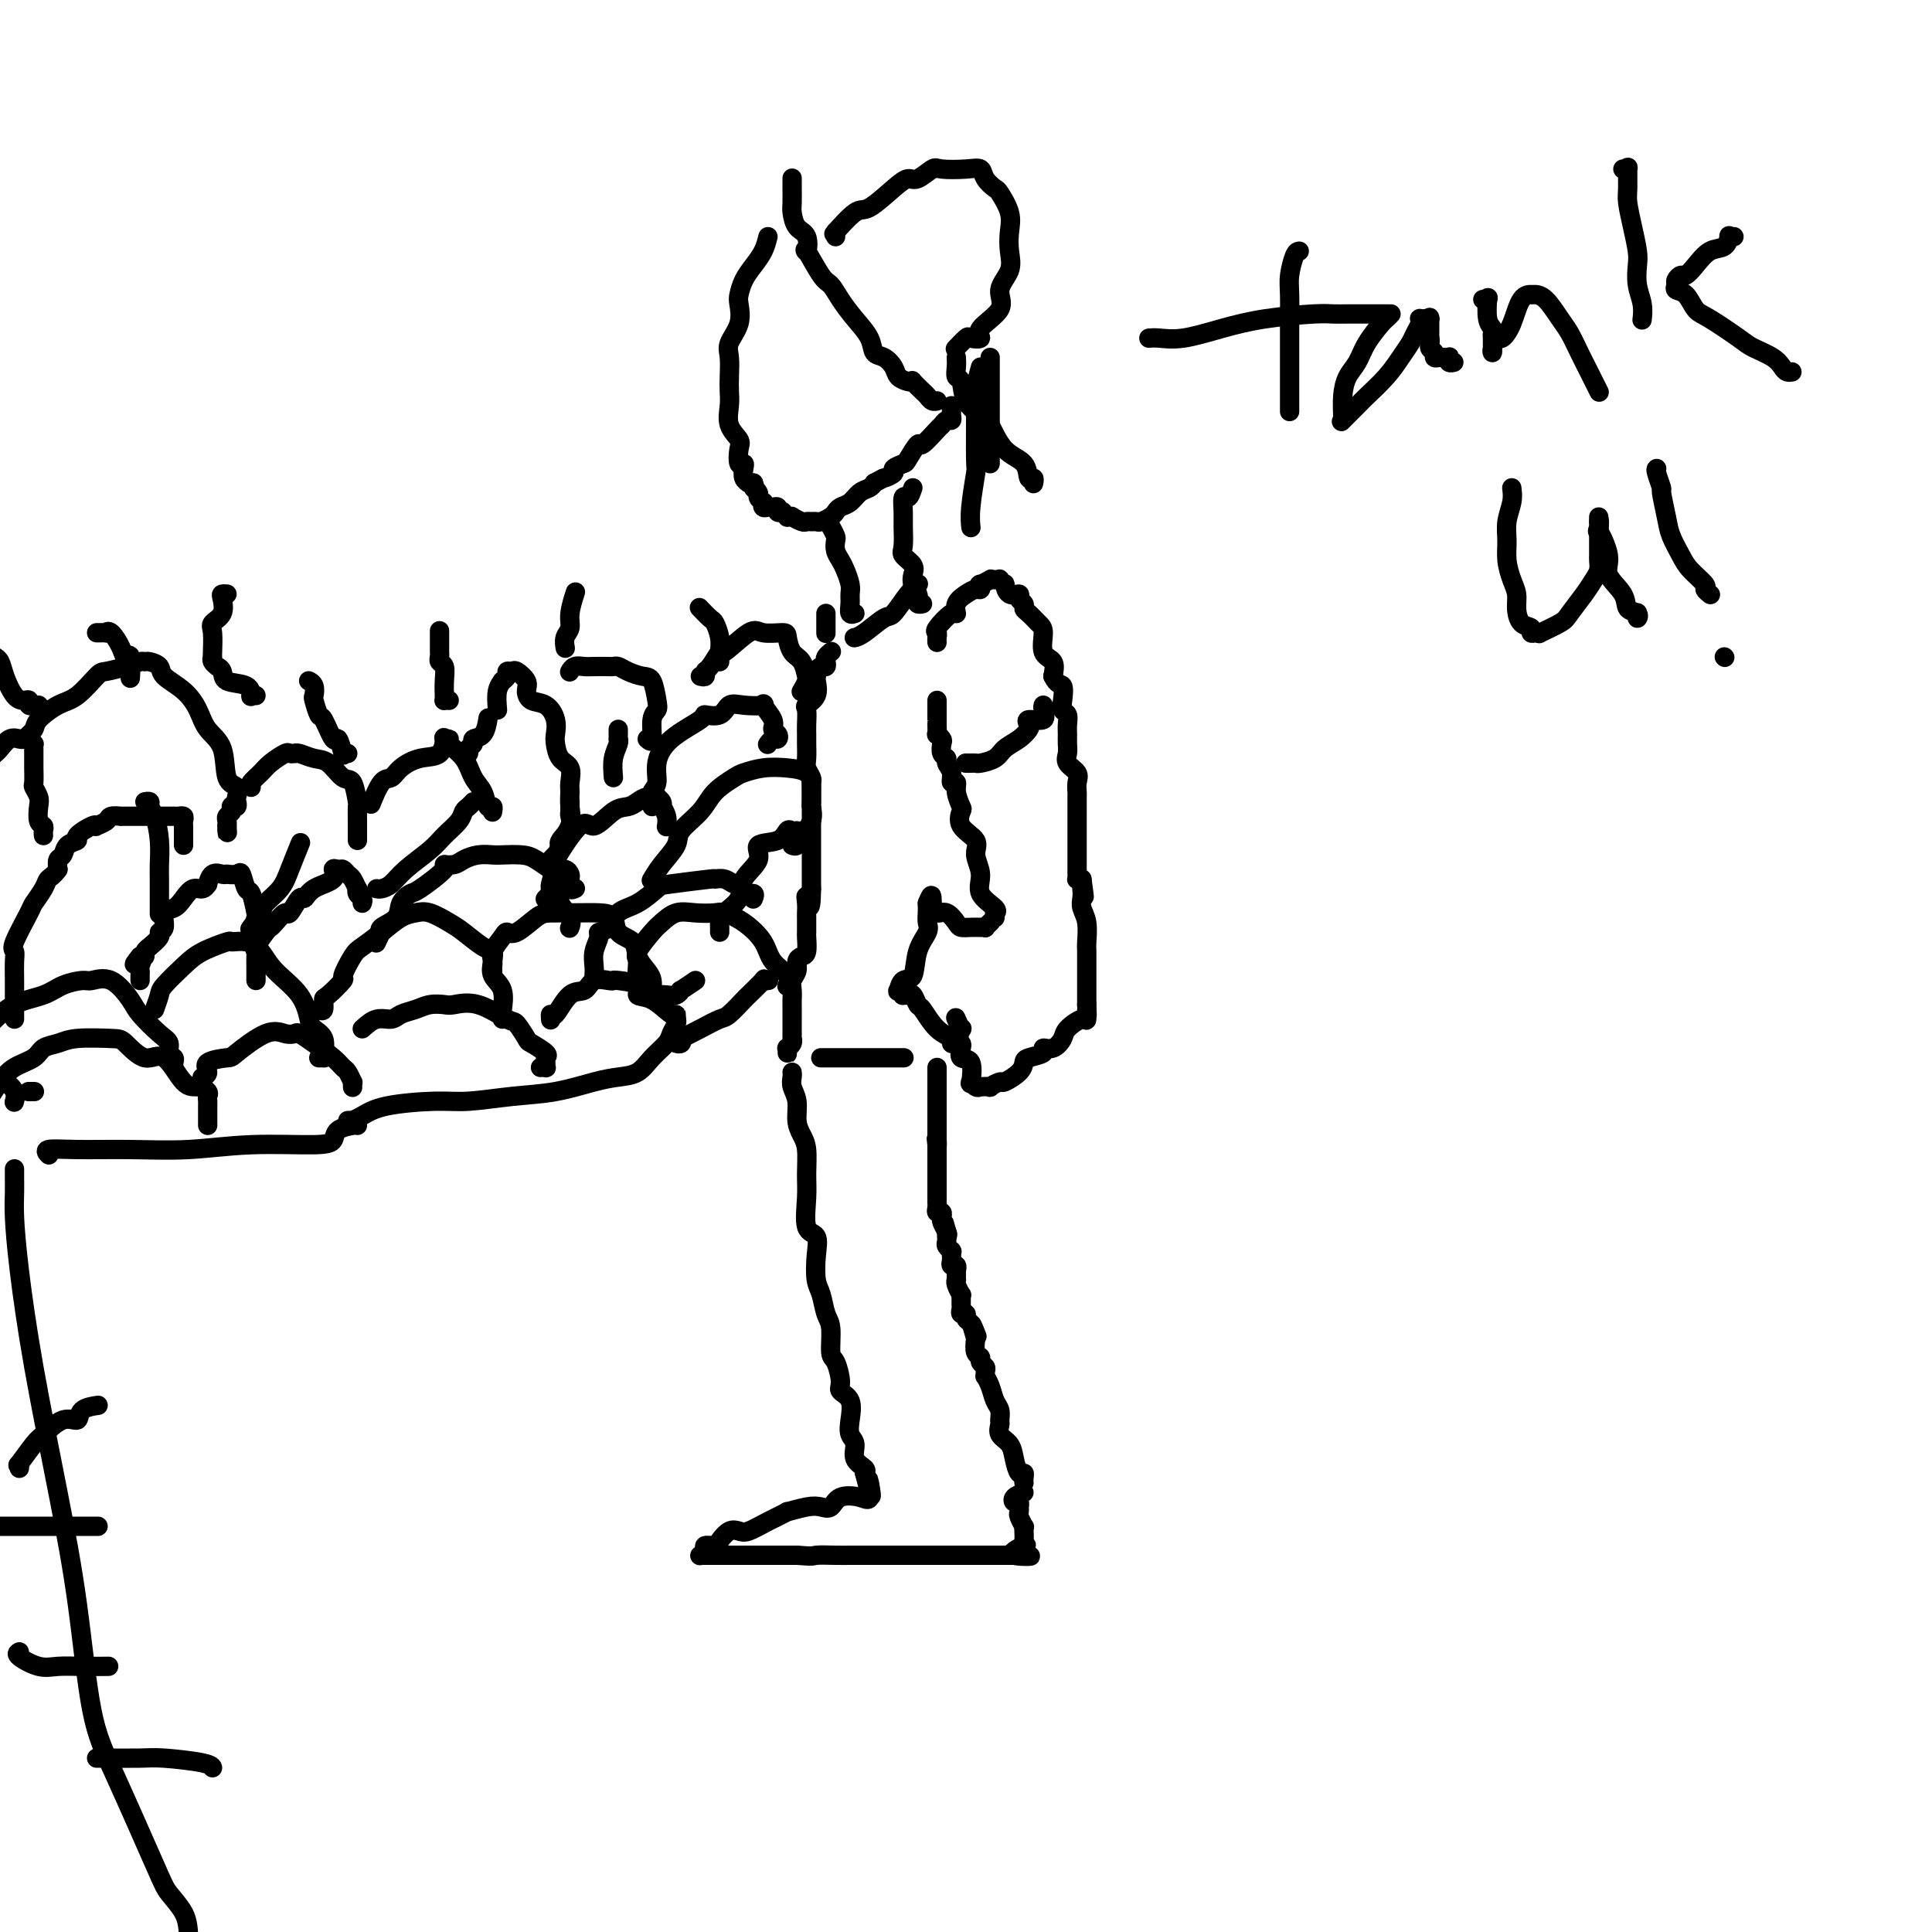 <svg viewBox='0 0 400 400' version='1.1' xmlns='http://www.w3.org/2000/svg' xmlns:xlink='http://www.w3.org/1999/xlink'><g fill='none' stroke='#000000' stroke-width='4' stroke-linecap='round' stroke-linejoin='round'><path d='M159,49c-0.249,0.997 -0.498,1.995 -1,3c-0.502,1.005 -1.257,2.018 -2,3c-0.743,0.982 -1.475,1.933 -2,3c-0.525,1.067 -0.845,2.252 -1,3c-0.155,0.748 -0.147,1.061 0,2c0.147,0.939 0.431,2.506 0,4c-0.431,1.494 -1.579,2.916 -2,4c-0.421,1.084 -0.115,1.830 0,3c0.115,1.170 0.038,2.765 0,4c-0.038,1.235 -0.038,2.111 0,3c0.038,0.889 0.114,1.791 0,3c-0.114,1.209 -0.419,2.726 0,4c0.419,1.274 1.563,2.305 2,3c0.437,0.695 0.169,1.054 0,2c-0.169,0.946 -0.238,2.478 0,3c0.238,0.522 0.782,0.035 1,0c0.218,-0.035 0.110,0.383 0,1c-0.110,0.617 -0.223,1.433 0,2c0.223,0.567 0.781,0.884 1,1c0.219,0.116 0.097,0.031 0,0c-0.097,-0.031 -0.171,-0.009 0,0c0.171,0.009 0.585,0.004 1,0'/><path d='M156,100c0.709,2.034 -0.020,1.118 0,1c0.020,-0.118 0.789,0.561 1,1c0.211,0.439 -0.137,0.639 0,1c0.137,0.361 0.757,0.881 1,1c0.243,0.119 0.108,-0.165 0,0c-0.108,0.165 -0.188,0.780 0,1c0.188,0.220 0.643,0.045 1,0c0.357,-0.045 0.616,0.039 1,0c0.384,-0.039 0.891,-0.203 1,0c0.109,0.203 -0.182,0.772 0,1c0.182,0.228 0.838,0.114 1,0c0.162,-0.114 -0.169,-0.228 0,0c0.169,0.228 0.837,0.797 1,1c0.163,0.203 -0.178,0.040 0,0c0.178,-0.040 0.874,0.042 1,0c0.126,-0.042 -0.317,-0.208 0,0c0.317,0.208 1.393,0.788 2,1c0.607,0.212 0.744,0.054 1,0c0.256,-0.054 0.632,-0.003 1,0c0.368,0.003 0.728,-0.041 1,0c0.272,0.041 0.457,0.167 1,0c0.543,-0.167 1.444,-0.626 2,-1c0.556,-0.374 0.769,-0.664 1,-1c0.231,-0.336 0.482,-0.720 1,-1c0.518,-0.280 1.304,-0.456 2,-1c0.696,-0.544 1.303,-1.454 2,-2c0.697,-0.546 1.485,-0.727 2,-1c0.515,-0.273 0.758,-0.636 1,-1'/><path d='M181,100c2.644,-1.415 1.754,-0.954 2,-1c0.246,-0.046 1.628,-0.599 2,-1c0.372,-0.401 -0.267,-0.651 0,-1c0.267,-0.349 1.441,-0.798 2,-1c0.559,-0.202 0.503,-0.158 1,-1c0.497,-0.842 1.548,-2.569 2,-3c0.452,-0.431 0.307,0.435 1,0c0.693,-0.435 2.224,-2.172 3,-3c0.776,-0.828 0.796,-0.746 1,-1c0.204,-0.254 0.590,-0.842 1,-1c0.410,-0.158 0.842,0.115 1,0c0.158,-0.115 0.042,-0.619 0,-1c-0.042,-0.381 -0.011,-0.641 0,-1c0.011,-0.359 0.003,-0.817 0,-1c-0.003,-0.183 -0.002,-0.092 0,0'/><path d='M164,37c-0.000,-0.105 -0.001,-0.209 0,0c0.001,0.209 0.002,0.732 0,1c-0.002,0.268 -0.007,0.283 0,1c0.007,0.717 0.027,2.138 0,3c-0.027,0.862 -0.101,1.165 0,2c0.101,0.835 0.376,2.203 1,3c0.624,0.797 1.595,1.024 2,2c0.405,0.976 0.243,2.700 0,3c-0.243,0.300 -0.568,-0.826 0,0c0.568,0.826 2.030,3.603 3,5c0.970,1.397 1.449,1.415 2,2c0.551,0.585 1.172,1.739 2,3c0.828,1.261 1.861,2.631 3,4c1.139,1.369 2.384,2.738 3,4c0.616,1.262 0.602,2.419 1,3c0.398,0.581 1.207,0.587 2,1c0.793,0.413 1.570,1.233 2,2c0.430,0.767 0.514,1.480 1,2c0.486,0.520 1.373,0.846 2,1c0.627,0.154 0.994,0.136 1,0c0.006,-0.136 -0.348,-0.390 0,0c0.348,0.390 1.400,1.425 2,2c0.600,0.575 0.749,0.690 1,1c0.251,0.310 0.603,0.815 1,1c0.397,0.185 0.838,0.050 1,0c0.162,-0.050 0.043,-0.013 0,0c-0.043,0.013 -0.012,0.004 0,0c0.012,-0.004 0.003,-0.001 0,0c-0.003,0.001 -0.002,0.001 0,0'/><path d='M173,49c-0.028,-0.390 -0.057,-0.781 0,-1c0.057,-0.219 0.199,-0.268 0,0c-0.199,0.268 -0.741,0.852 0,0c0.741,-0.852 2.764,-3.140 4,-4c1.236,-0.860 1.687,-0.290 3,-1c1.313,-0.710 3.490,-2.698 5,-4c1.510,-1.302 2.354,-1.918 3,-2c0.646,-0.082 1.094,0.369 2,0c0.906,-0.369 2.269,-1.557 3,-2c0.731,-0.443 0.830,-0.139 2,0c1.170,0.139 3.411,0.115 5,0c1.589,-0.115 2.524,-0.320 3,0c0.476,0.320 0.492,1.166 1,2c0.508,0.834 1.509,1.657 2,2c0.491,0.343 0.474,0.205 1,1c0.526,0.795 1.596,2.522 2,4c0.404,1.478 0.140,2.705 0,4c-0.140,1.295 -0.158,2.658 0,4c0.158,1.342 0.493,2.665 0,4c-0.493,1.335 -1.814,2.684 -2,4c-0.186,1.316 0.761,2.599 0,4c-0.761,1.401 -3.231,2.919 -4,4c-0.769,1.081 0.162,1.726 0,2c-0.162,0.274 -1.416,0.178 -2,0c-0.584,-0.178 -0.497,-0.440 -1,0c-0.503,0.440 -1.597,1.580 -2,2c-0.403,0.420 -0.115,0.120 0,0c0.115,-0.120 0.058,-0.060 0,0'/><path d='M198,74c0.028,0.623 0.056,1.245 0,2c-0.056,0.755 -0.195,1.641 0,2c0.195,0.359 0.725,0.190 1,1c0.275,0.810 0.294,2.600 1,4c0.706,1.400 2.097,2.411 3,3c0.903,0.589 1.318,0.756 2,2c0.682,1.244 1.633,3.567 3,5c1.367,1.433 3.151,1.978 4,3c0.849,1.022 0.764,2.521 1,3c0.236,0.479 0.794,-0.063 1,0c0.206,0.063 0.059,0.732 0,1c-0.059,0.268 -0.029,0.134 0,0'/><path d='M205,74c0.000,0.158 0.000,0.316 0,1c0.000,0.684 0.000,1.895 0,3c0.000,1.105 -0.000,2.104 0,3c0.000,0.896 0.000,1.690 0,2c0.000,0.310 0.000,0.136 0,1c0.000,0.864 0.000,2.768 0,4c0.000,1.232 0.000,1.794 0,3c0.000,1.206 -0.000,3.055 0,4c0.000,0.945 0.000,0.985 0,1c0.000,0.015 0.000,0.004 0,0c0.000,-0.004 0.000,-0.002 0,0'/><path d='M203,76c-0.425,1.560 -0.850,3.120 -1,4c-0.150,0.880 -0.026,1.081 0,4c0.026,2.919 -0.046,8.558 0,11c0.046,2.442 0.208,1.688 0,3c-0.208,1.313 -0.788,4.692 -1,7c-0.212,2.308 -0.057,3.544 0,4c0.057,0.456 0.016,0.130 0,0c-0.016,-0.130 -0.008,-0.065 0,0'/><path d='M172,109c0.416,0.779 0.832,1.559 1,2c0.168,0.441 0.087,0.545 0,1c-0.087,0.455 -0.181,1.263 0,2c0.181,0.737 0.637,1.404 1,2c0.363,0.596 0.632,1.120 1,2c0.368,0.880 0.834,2.117 1,3c0.166,0.883 0.031,1.413 0,2c-0.031,0.587 0.043,1.229 0,2c-0.043,0.771 -0.204,1.669 0,2c0.204,0.331 0.773,0.095 1,0c0.227,-0.095 0.114,-0.047 0,0'/><path d='M189,101c-0.309,0.920 -0.618,1.839 -1,2c-0.382,0.161 -0.836,-0.438 -1,0c-0.164,0.438 -0.036,1.913 0,3c0.036,1.087 -0.018,1.786 0,3c0.018,1.214 0.109,2.944 0,4c-0.109,1.056 -0.418,1.439 0,2c0.418,0.561 1.562,1.302 2,2c0.438,0.698 0.169,1.354 0,2c-0.169,0.646 -0.238,1.283 0,2c0.238,0.717 0.782,1.512 1,2c0.218,0.488 0.110,0.667 0,1c-0.110,0.333 -0.222,0.820 0,1c0.222,0.180 0.778,0.051 1,0c0.222,-0.051 0.111,-0.026 0,0'/><path d='M172,135c0.112,-0.091 0.223,-0.183 0,0c-0.223,0.183 -0.782,0.640 -1,1c-0.218,0.360 -0.097,0.622 0,1c0.097,0.378 0.170,0.871 0,1c-0.170,0.129 -0.582,-0.108 -1,0c-0.418,0.108 -0.842,0.560 -1,1c-0.158,0.440 -0.050,0.867 0,1c0.050,0.133 0.042,-0.030 0,0c-0.042,0.030 -0.116,0.252 0,1c0.116,0.748 0.423,2.021 0,3c-0.423,0.979 -1.578,1.665 -2,2c-0.422,0.335 -0.113,0.320 0,1c0.113,0.680 0.029,2.055 0,3c-0.029,0.945 -0.004,1.461 0,2c0.004,0.539 -0.013,1.100 0,2c0.013,0.900 0.056,2.138 0,3c-0.056,0.862 -0.211,1.348 0,2c0.211,0.652 0.789,1.470 1,2c0.211,0.530 0.057,0.771 0,1c-0.057,0.229 -0.015,0.446 0,1c0.015,0.554 0.004,1.447 0,2c-0.004,0.553 -0.001,0.768 0,1c0.001,0.232 0.000,0.482 0,1c-0.000,0.518 -0.000,1.305 0,2c0.000,0.695 0.000,1.299 0,2c-0.000,0.701 -0.000,1.500 0,2c0.000,0.500 0.000,0.701 0,2c-0.000,1.299 -0.000,3.696 0,5c0.000,1.304 0.000,1.515 0,2c-0.000,0.485 -0.000,1.242 0,2'/><path d='M168,184c-0.072,6.300 -0.751,3.049 -1,2c-0.249,-1.049 -0.067,0.104 0,1c0.067,0.896 0.018,1.533 0,2c-0.018,0.467 -0.004,0.762 0,1c0.004,0.238 -0.002,0.417 0,1c0.002,0.583 0.010,1.570 0,2c-0.010,0.430 -0.040,0.303 0,1c0.040,0.697 0.151,2.217 0,3c-0.151,0.783 -0.562,0.828 -1,1c-0.438,0.172 -0.902,0.470 -1,1c-0.098,0.530 0.170,1.293 0,2c-0.170,0.707 -0.778,1.360 -1,2c-0.222,0.640 -0.060,1.269 0,2c0.060,0.731 0.016,1.564 0,2c-0.016,0.436 -0.003,0.473 0,1c0.003,0.527 -0.003,1.543 0,3c0.003,1.457 0.015,3.356 0,4c-0.015,0.644 -0.057,0.032 0,0c0.057,-0.032 0.211,0.514 0,1c-0.211,0.486 -0.789,0.911 -1,1c-0.211,0.089 -0.057,-0.158 0,0c0.057,0.158 0.015,0.723 0,1c-0.015,0.277 -0.004,0.267 0,0c0.004,-0.267 0.001,-0.791 0,-1c-0.001,-0.209 -0.001,-0.105 0,0'/><path d='M194,133c-0.022,-0.314 -0.044,-0.629 0,-1c0.044,-0.371 0.154,-0.799 0,-1c-0.154,-0.201 -0.571,-0.176 0,-1c0.571,-0.824 2.131,-2.498 3,-3c0.869,-0.502 1.045,0.168 1,0c-0.045,-0.168 -0.313,-1.173 0,-2c0.313,-0.827 1.206,-1.474 2,-2c0.794,-0.526 1.488,-0.929 2,-1c0.512,-0.071 0.840,0.191 1,0c0.160,-0.191 0.151,-0.836 0,-1c-0.151,-0.164 -0.443,0.153 0,0c0.443,-0.153 1.620,-0.774 2,-1c0.380,-0.226 -0.038,-0.056 0,0c0.038,0.056 0.532,-0.001 1,0c0.468,0.001 0.912,0.061 1,0c0.088,-0.061 -0.179,-0.241 0,0c0.179,0.241 0.803,0.905 1,1c0.197,0.095 -0.034,-0.378 0,0c0.034,0.378 0.334,1.607 1,2c0.666,0.393 1.697,-0.050 2,0c0.303,0.050 -0.123,0.594 0,1c0.123,0.406 0.794,0.673 1,1c0.206,0.327 -0.052,0.714 0,1c0.052,0.286 0.414,0.470 1,1c0.586,0.530 1.397,1.404 2,2c0.603,0.596 0.997,0.912 1,2c0.003,1.088 -0.384,2.947 0,4c0.384,1.053 1.538,1.301 2,2c0.462,0.699 0.231,1.850 0,3'/><path d='M218,140c0.913,2.003 1.695,1.509 2,2c0.305,0.491 0.134,1.966 0,3c-0.134,1.034 -0.232,1.628 0,2c0.232,0.372 0.795,0.522 1,1c0.205,0.478 0.053,1.283 0,2c-0.053,0.717 -0.007,1.347 0,2c0.007,0.653 -0.026,1.329 0,2c0.026,0.671 0.112,1.336 0,2c-0.112,0.664 -0.422,1.328 0,2c0.422,0.672 1.577,1.351 2,2c0.423,0.649 0.113,1.269 0,2c-0.113,0.731 -0.030,1.574 0,2c0.030,0.426 0.008,0.434 0,1c-0.008,0.566 -0.002,1.691 0,2c0.002,0.309 0.001,-0.197 0,0c-0.001,0.197 -0.000,1.099 0,2c0.000,0.901 0.000,1.803 0,2c-0.000,0.197 -0.000,-0.310 0,0c0.000,0.310 0.000,1.435 0,2c-0.000,0.565 -0.000,0.568 0,1c0.000,0.432 0.000,1.292 0,2c-0.000,0.708 -0.000,1.264 0,2c0.000,0.736 0.000,1.651 0,2c-0.000,0.349 -0.001,0.132 0,0c0.001,-0.132 0.003,-0.179 0,0c-0.003,0.179 -0.011,0.584 0,1c0.011,0.416 0.041,0.843 0,1c-0.041,0.157 -0.155,0.045 0,0c0.155,-0.045 0.577,-0.022 1,0'/><path d='M224,182c0.929,6.689 0.253,2.413 0,1c-0.253,-1.413 -0.082,0.038 0,1c0.082,0.962 0.074,1.436 0,2c-0.074,0.564 -0.216,1.219 0,2c0.216,0.781 0.790,1.687 1,3c0.210,1.313 0.056,3.034 0,4c-0.056,0.966 -0.015,1.177 0,2c0.015,0.823 0.004,2.258 0,3c-0.004,0.742 -0.001,0.790 0,1c0.001,0.210 0.000,0.581 0,1c-0.000,0.419 -0.000,0.887 0,1c0.000,0.113 0.000,-0.127 0,0c-0.000,0.127 -0.000,0.622 0,1c0.000,0.378 0.000,0.640 0,1c-0.000,0.360 -0.000,0.817 0,1c0.000,0.183 0.000,0.090 0,0c-0.000,-0.090 -0.000,-0.178 0,0c0.000,0.178 0.000,0.622 0,1c-0.000,0.378 -0.000,0.689 0,1'/><path d='M225,208c0.151,4.120 0.028,1.421 0,1c-0.028,-0.421 0.040,1.436 0,2c-0.040,0.564 -0.187,-0.165 -1,0c-0.813,0.165 -2.292,1.224 -3,2c-0.708,0.776 -0.645,1.269 -1,2c-0.355,0.731 -1.128,1.701 -2,2c-0.872,0.299 -1.842,-0.072 -2,0c-0.158,0.072 0.497,0.587 0,1c-0.497,0.413 -2.145,0.722 -3,1c-0.855,0.278 -0.917,0.523 -1,1c-0.083,0.477 -0.188,1.186 -1,2c-0.812,0.814 -2.330,1.735 -3,2c-0.670,0.265 -0.491,-0.125 -1,0c-0.509,0.125 -1.705,0.765 -2,1c-0.295,0.235 0.310,0.064 0,0c-0.310,-0.064 -1.537,-0.022 -2,0c-0.463,0.022 -0.163,0.024 0,0c0.163,-0.024 0.189,-0.074 0,0c-0.189,0.074 -0.594,0.270 -1,0c-0.406,-0.270 -0.813,-1.007 -1,-1c-0.187,0.007 -0.155,0.759 0,0c0.155,-0.759 0.431,-3.029 0,-4c-0.431,-0.971 -1.569,-0.642 -2,-1c-0.431,-0.358 -0.154,-1.404 0,-2c0.154,-0.596 0.187,-0.742 0,-1c-0.187,-0.258 -0.593,-0.629 -1,-1'/><path d='M198,215c-1.139,-1.417 -0.488,0.040 0,0c0.488,-0.040 0.811,-1.578 1,-2c0.189,-0.422 0.243,0.271 0,0c-0.243,-0.271 -0.784,-1.506 -1,-2c-0.216,-0.494 -0.108,-0.247 0,0'/><path d='M198,216c-0.491,0.084 -0.982,0.168 -1,0c-0.018,-0.168 0.437,-0.589 0,-1c-0.437,-0.411 -1.766,-0.814 -3,-2c-1.234,-1.186 -2.373,-3.155 -3,-4c-0.627,-0.845 -0.743,-0.565 -1,-1c-0.257,-0.435 -0.656,-1.584 -1,-2c-0.344,-0.416 -0.632,-0.098 -1,0c-0.368,0.098 -0.817,-0.024 -1,0c-0.183,0.024 -0.100,0.195 0,0c0.100,-0.195 0.216,-0.756 0,-1c-0.216,-0.244 -0.764,-0.172 -1,0c-0.236,0.172 -0.161,0.443 0,0c0.161,-0.443 0.407,-1.599 1,-2c0.593,-0.401 1.532,-0.047 2,-1c0.468,-0.953 0.465,-3.214 1,-5c0.535,-1.786 1.607,-3.097 2,-4c0.393,-0.903 0.106,-1.397 0,-2c-0.106,-0.603 -0.030,-1.315 0,-2c0.030,-0.685 0.015,-1.342 0,-2'/><path d='M192,187c1.119,-2.914 0.915,-1.197 1,0c0.085,1.197 0.459,1.876 1,2c0.541,0.124 1.249,-0.307 2,0c0.751,0.307 1.545,1.350 2,2c0.455,0.650 0.571,0.906 1,1c0.429,0.094 1.172,0.026 2,0c0.828,-0.026 1.742,-0.011 2,0c0.258,0.011 -0.141,0.017 0,0c0.141,-0.017 0.821,-0.056 1,0c0.179,0.056 -0.144,0.207 0,0c0.144,-0.207 0.755,-0.774 1,-1c0.245,-0.226 0.122,-0.113 0,0'/><path d='M206,190c0.025,-0.435 0.050,-0.871 0,-1c-0.050,-0.129 -0.176,0.048 0,0c0.176,-0.048 0.653,-0.319 0,-1c-0.653,-0.681 -2.435,-1.770 -3,-3c-0.565,-1.230 0.087,-2.599 0,-4c-0.087,-1.401 -0.912,-2.832 -1,-4c-0.088,-1.168 0.561,-2.074 0,-3c-0.561,-0.926 -2.331,-1.874 -3,-3c-0.669,-1.126 -0.236,-2.430 0,-3c0.236,-0.570 0.275,-0.407 0,-1c-0.275,-0.593 -0.862,-1.941 -1,-3c-0.138,-1.059 0.174,-1.828 0,-2c-0.174,-0.172 -0.835,0.253 -1,0c-0.165,-0.253 0.166,-1.185 0,-2c-0.166,-0.815 -0.828,-1.513 -1,-2c-0.172,-0.487 0.146,-0.762 0,-1c-0.146,-0.238 -0.757,-0.440 -1,-1c-0.243,-0.560 -0.118,-1.477 0,-2c0.118,-0.523 0.228,-0.652 0,-1c-0.228,-0.348 -0.793,-0.915 -1,-1c-0.207,-0.085 -0.055,0.310 0,0c0.055,-0.310 0.015,-1.327 0,-2c-0.015,-0.673 -0.004,-1.002 0,-1c0.004,0.002 0.001,0.337 0,0c-0.001,-0.337 -0.000,-1.344 0,-2c0.000,-0.656 0.000,-0.959 0,-1c-0.000,-0.041 -0.000,0.181 0,0c0.000,-0.181 0.000,-0.766 0,-1c-0.000,-0.234 -0.000,-0.117 0,0'/><path d='M200,158c0.023,0.000 0.046,0.001 0,0c-0.046,-0.001 -0.160,-0.002 0,0c0.160,0.002 0.594,0.009 1,0c0.406,-0.009 0.784,-0.032 1,0c0.216,0.032 0.272,0.121 1,0c0.728,-0.121 2.129,-0.452 3,-1c0.871,-0.548 1.211,-1.314 2,-2c0.789,-0.686 2.027,-1.292 3,-2c0.973,-0.708 1.683,-1.517 2,-2c0.317,-0.483 0.243,-0.641 0,-1c-0.243,-0.359 -0.653,-0.919 0,-1c0.653,-0.081 2.371,0.319 3,0c0.629,-0.319 0.169,-1.355 0,-2c-0.169,-0.645 -0.048,-0.899 0,-1c0.048,-0.101 0.024,-0.051 0,0'/><path d='M177,132c-0.116,0.023 -0.232,0.046 0,0c0.232,-0.046 0.812,-0.160 2,-1c1.188,-0.840 2.984,-2.408 4,-3c1.016,-0.592 1.252,-0.210 2,-1c0.748,-0.790 2.009,-2.751 3,-4c0.991,-1.249 1.712,-1.785 2,-2c0.288,-0.215 0.144,-0.107 0,0'/><path d='M170,219c-0.114,0.000 -0.228,0.000 1,0c1.228,0.000 3.799,-0.000 5,0c1.201,0.000 1.033,0.000 2,0c0.967,-0.000 3.068,0.000 4,0c0.932,0.000 0.693,-0.000 1,0c0.307,0.000 1.160,-0.000 2,0c0.840,0.000 1.669,0.000 2,0c0.331,0.000 0.166,0.000 0,0'/><path d='M164,222c0.032,0.260 0.064,0.520 0,1c-0.064,0.480 -0.224,1.179 0,2c0.224,0.821 0.830,1.762 1,3c0.170,1.238 -0.098,2.772 0,4c0.098,1.228 0.560,2.151 1,3c0.440,0.849 0.857,1.626 1,3c0.143,1.374 0.010,3.345 0,5c-0.010,1.655 0.102,2.992 0,5c-0.102,2.008 -0.416,4.686 0,6c0.416,1.314 1.564,1.266 2,2c0.436,0.734 0.159,2.252 0,4c-0.159,1.748 -0.201,3.726 0,5c0.201,1.274 0.645,1.844 1,3c0.355,1.156 0.621,2.897 1,4c0.379,1.103 0.870,1.566 1,3c0.130,1.434 -0.101,3.838 0,5c0.101,1.162 0.535,1.080 1,2c0.465,0.920 0.961,2.841 1,4c0.039,1.159 -0.377,1.555 0,2c0.377,0.445 1.549,0.938 2,2c0.451,1.062 0.181,2.694 0,4c-0.181,1.306 -0.272,2.286 0,3c0.272,0.714 0.908,1.160 1,2c0.092,0.840 -0.360,2.072 0,3c0.360,0.928 1.531,1.551 2,2c0.469,0.449 0.234,0.725 0,1'/><path d='M179,305c2.083,8.294 1.290,3.529 1,2c-0.290,-1.529 -0.078,0.179 0,1c0.078,0.821 0.021,0.756 0,1c-0.021,0.244 -0.006,0.796 0,1c0.006,0.204 0.002,0.058 0,0c-0.002,-0.058 -0.001,-0.029 0,0'/><path d='M180,310c-0.082,0.806 -0.785,0.320 -2,0c-1.215,-0.320 -2.940,-0.474 -4,0c-1.060,0.474 -1.454,1.575 -2,2c-0.546,0.425 -1.244,0.172 -2,0c-0.756,-0.172 -1.571,-0.263 -3,0c-1.429,0.263 -3.471,0.880 -4,1c-0.529,0.120 0.455,-0.257 0,0c-0.455,0.257 -2.350,1.147 -4,2c-1.650,0.853 -3.057,1.668 -4,2c-0.943,0.332 -1.423,0.179 -2,0c-0.577,-0.179 -1.250,-0.385 -2,0c-0.750,0.385 -1.578,1.361 -2,2c-0.422,0.639 -0.439,0.942 -1,1c-0.561,0.058 -1.667,-0.128 -2,0c-0.333,0.128 0.108,0.570 0,1c-0.108,0.430 -0.763,0.847 -1,1c-0.237,0.153 -0.055,0.041 0,0c0.055,-0.041 -0.017,-0.011 0,0c0.017,0.011 0.121,0.003 1,0c0.879,-0.003 2.531,-0.001 3,0c0.469,0.001 -0.244,0.000 1,0c1.244,-0.000 4.447,-0.000 6,0c1.553,0.000 1.457,0.000 2,0c0.543,-0.000 1.727,-0.000 3,0c1.273,0.000 2.637,0.000 4,0'/><path d='M165,322c3.646,0.309 3.262,0.083 4,0c0.738,-0.083 2.599,-0.022 4,0c1.401,0.022 2.342,0.006 3,0c0.658,-0.006 1.034,-0.002 2,0c0.966,0.002 2.523,0.000 4,0c1.477,-0.000 2.876,-0.000 4,0c1.124,0.000 1.974,0.000 3,0c1.026,-0.000 2.227,-0.000 3,0c0.773,0.000 1.119,0.000 2,0c0.881,-0.000 2.298,-0.000 3,0c0.702,0.000 0.690,0.000 1,0c0.310,-0.000 0.944,-0.000 2,0c1.056,0.000 2.535,0.000 3,0c0.465,-0.000 -0.083,-0.000 0,0c0.083,0.000 0.797,0.000 1,0c0.203,-0.000 -0.104,-0.000 0,0c0.104,0.000 0.619,0.000 1,0c0.381,-0.000 0.627,-0.000 1,0c0.373,0.000 0.873,0.000 1,0c0.127,-0.000 -0.121,-0.000 0,0c0.121,0.000 0.609,0.000 1,0c0.391,-0.000 0.683,-0.000 1,0c0.317,0.000 0.658,0.000 1,0'/><path d='M210,322c6.840,0.124 1.441,0.433 0,0c-1.441,-0.433 1.078,-1.609 2,-2c0.922,-0.391 0.248,0.002 0,0c-0.248,-0.002 -0.070,-0.400 0,-1c0.070,-0.600 0.033,-1.403 0,-2c-0.033,-0.597 -0.061,-0.987 0,-1c0.061,-0.013 0.212,0.351 0,0c-0.212,-0.351 -0.788,-1.419 -1,-2c-0.212,-0.581 -0.060,-0.677 0,-1c0.060,-0.323 0.029,-0.874 0,-1c-0.029,-0.126 -0.055,0.173 0,0c0.055,-0.173 0.190,-0.820 0,-1c-0.190,-0.180 -0.705,0.105 -1,0c-0.295,-0.105 -0.370,-0.602 0,-1c0.370,-0.398 1.185,-0.699 2,-1'/><path d='M212,307c-0.023,-0.291 -0.046,-0.581 0,-1c0.046,-0.419 0.163,-0.965 0,-1c-0.163,-0.035 -0.604,0.443 -1,0c-0.396,-0.443 -0.747,-1.805 -1,-3c-0.253,-1.195 -0.407,-2.221 -1,-3c-0.593,-0.779 -1.626,-1.310 -2,-2c-0.374,-0.690 -0.089,-1.539 0,-2c0.089,-0.461 -0.018,-0.534 0,-1c0.018,-0.466 0.163,-1.325 0,-2c-0.163,-0.675 -0.632,-1.164 -1,-2c-0.368,-0.836 -0.633,-2.017 -1,-3c-0.367,-0.983 -0.834,-1.769 -1,-2c-0.166,-0.231 -0.029,0.092 0,0c0.029,-0.092 -0.048,-0.601 0,-1c0.048,-0.399 0.223,-0.690 0,-1c-0.223,-0.310 -0.843,-0.640 -1,-1c-0.157,-0.360 0.150,-0.751 0,-1c-0.150,-0.249 -0.757,-0.357 -1,-1c-0.243,-0.643 -0.121,-1.822 0,-3'/><path d='M202,277c-1.559,-4.897 -0.455,-2.139 0,-1c0.455,1.139 0.262,0.660 0,0c-0.262,-0.660 -0.592,-1.500 -1,-2c-0.408,-0.500 -0.894,-0.659 -1,-1c-0.106,-0.341 0.168,-0.865 0,-1c-0.168,-0.135 -0.777,0.117 -1,0c-0.223,-0.117 -0.059,-0.604 0,-1c0.059,-0.396 0.012,-0.701 0,-1c-0.012,-0.299 0.011,-0.592 0,-1c-0.011,-0.408 -0.055,-0.932 0,-1c0.055,-0.068 0.211,0.319 0,0c-0.211,-0.319 -0.789,-1.343 -1,-2c-0.211,-0.657 -0.057,-0.947 0,-1c0.057,-0.053 0.015,0.130 0,0c-0.015,-0.130 -0.003,-0.575 0,-1c0.003,-0.425 -0.003,-0.831 0,-1c0.003,-0.169 0.015,-0.101 0,0c-0.015,0.101 -0.057,0.234 0,0c0.057,-0.234 0.211,-0.837 0,-1c-0.211,-0.163 -0.789,0.114 -1,0c-0.211,-0.114 -0.056,-0.618 0,-1c0.056,-0.382 0.011,-0.641 0,-1c-0.011,-0.359 0.011,-0.817 0,-1c-0.011,-0.183 -0.056,-0.092 0,0c0.056,0.092 0.211,0.183 0,0c-0.211,-0.183 -0.789,-0.640 -1,-1c-0.211,-0.360 -0.057,-0.622 0,-1c0.057,-0.378 0.015,-0.871 0,-1c-0.015,-0.129 -0.004,0.106 0,0c0.004,-0.106 0.002,-0.553 0,-1'/><path d='M196,255c-0.945,-3.431 -0.306,-1.009 0,0c0.306,1.009 0.279,0.606 0,0c-0.279,-0.606 -0.811,-1.416 -1,-2c-0.189,-0.584 -0.037,-0.944 0,-1c0.037,-0.056 -0.043,0.191 0,0c0.043,-0.191 0.208,-0.821 0,-1c-0.208,-0.179 -0.788,0.094 -1,0c-0.212,-0.094 -0.057,-0.554 0,-1c0.057,-0.446 0.015,-0.876 0,-1c-0.015,-0.124 -0.004,0.059 0,0c0.004,-0.059 0.001,-0.358 0,-1c-0.001,-0.642 -0.000,-1.626 0,-2c0.000,-0.374 0.000,-0.137 0,0c-0.000,0.137 -0.000,0.174 0,0c0.000,-0.174 0.000,-0.558 0,-1c-0.000,-0.442 -0.000,-0.942 0,-1c0.000,-0.058 0.000,0.325 0,0c-0.000,-0.325 -0.000,-1.358 0,-2c0.000,-0.642 0.000,-0.893 0,-1c-0.000,-0.107 -0.000,-0.071 0,0c0.000,0.071 0.000,0.177 0,0c-0.000,-0.177 -0.000,-0.639 0,-1c0.000,-0.361 0.000,-0.623 0,-1c-0.000,-0.377 -0.000,-0.871 0,-1c0.000,-0.129 0.000,0.106 0,0c-0.000,-0.106 -0.000,-0.553 0,-1'/><path d='M194,237c-0.309,-2.716 -0.083,-0.507 0,0c0.083,0.507 0.022,-0.687 0,-1c-0.022,-0.313 -0.006,0.257 0,0c0.006,-0.257 0.002,-1.340 0,-2c-0.002,-0.660 -0.000,-0.898 0,-1c0.000,-0.102 0.000,-0.070 0,0c-0.000,0.070 -0.000,0.177 0,0c0.000,-0.177 0.000,-0.639 0,-1c-0.000,-0.361 -0.000,-0.623 0,-1c0.000,-0.377 0.000,-0.871 0,-1c-0.000,-0.129 -0.000,0.105 0,0c0.000,-0.105 0.000,-0.549 0,-1c-0.000,-0.451 -0.000,-0.908 0,-1c0.000,-0.092 0.000,0.183 0,0c-0.000,-0.183 -0.000,-0.822 0,-1c0.000,-0.178 0.000,0.107 0,0c-0.000,-0.107 -0.000,-0.606 0,-1c0.000,-0.394 0.000,-0.684 0,-1c-0.000,-0.316 -0.000,-0.658 0,-1'/><path d='M194,224c0.000,-2.024 0.000,-0.585 0,0c0.000,0.585 0.000,0.314 0,0c-0.000,-0.314 0.000,-0.673 0,-1c0.000,-0.327 0.000,-0.624 0,-1c0.000,-0.376 0.000,-0.832 0,-1c0.000,-0.168 0.000,-0.048 0,0c0.000,0.048 0.000,0.024 0,0'/><path d='M269,52c-0.309,0.043 -0.619,0.087 -1,1c-0.381,0.913 -0.834,2.697 -1,4c-0.166,1.303 -0.044,2.127 0,4c0.044,1.873 0.012,4.797 0,7c-0.012,2.203 -0.003,3.687 0,6c0.003,2.313 0.001,5.455 0,7c-0.001,1.545 -0.000,1.493 0,2c0.000,0.507 0.000,1.573 0,2c-0.000,0.427 -0.000,0.213 0,0'/><path d='M238,70c-0.126,0.012 -0.251,0.025 0,0c0.251,-0.025 0.879,-0.087 2,0c1.121,0.087 2.737,0.325 5,0c2.263,-0.325 5.175,-1.211 8,-2c2.825,-0.789 5.563,-1.479 9,-2c3.437,-0.521 7.573,-0.872 10,-1c2.427,-0.128 3.145,-0.034 4,0c0.855,0.034 1.848,0.009 3,0c1.152,-0.009 2.464,-0.002 4,0c1.536,0.002 3.296,0.001 4,0c0.704,-0.001 0.352,-0.000 0,0'/><path d='M288,65c-0.388,0.403 -0.776,0.806 -1,1c-0.224,0.194 -0.284,0.179 -1,1c-0.716,0.821 -2.087,2.479 -3,4c-0.913,1.521 -1.369,2.905 -2,4c-0.631,1.095 -1.436,1.900 -2,3c-0.564,1.100 -0.886,2.494 -1,4c-0.114,1.506 -0.020,3.126 0,4c0.020,0.874 -0.033,1.004 0,1c0.033,-0.004 0.151,-0.142 0,0c-0.151,0.142 -0.571,0.565 0,0c0.571,-0.565 2.132,-2.119 3,-3c0.868,-0.881 1.044,-1.089 2,-2c0.956,-0.911 2.691,-2.524 4,-4c1.309,-1.476 2.193,-2.816 3,-4c0.807,-1.184 1.536,-2.212 2,-3c0.464,-0.788 0.663,-1.335 1,-2c0.337,-0.665 0.812,-1.446 1,-2c0.188,-0.554 0.089,-0.880 0,-1c-0.089,-0.120 -0.167,-0.035 0,0c0.167,0.035 0.581,0.020 1,0c0.419,-0.020 0.844,-0.044 1,0c0.156,0.044 0.042,0.156 0,0c-0.042,-0.156 -0.011,-0.580 0,0c0.011,0.580 0.003,2.166 0,3c-0.003,0.834 -0.002,0.917 0,1'/><path d='M296,70c0.245,0.873 -0.142,1.554 0,2c0.142,0.446 0.812,0.656 1,1c0.188,0.344 -0.107,0.823 0,1c0.107,0.177 0.616,0.051 1,0c0.384,-0.051 0.642,-0.028 1,0c0.358,0.028 0.814,0.060 1,0c0.186,-0.060 0.101,-0.212 0,0c-0.101,0.212 -0.220,0.788 0,1c0.220,0.212 0.777,0.061 1,0c0.223,-0.061 0.111,-0.030 0,0'/><path d='M307,62c0.415,0.107 0.829,0.214 1,0c0.171,-0.214 0.098,-0.748 0,0c-0.098,0.748 -0.222,2.778 0,4c0.222,1.222 0.792,1.637 1,2c0.208,0.363 0.056,0.676 0,1c-0.056,0.324 -0.016,0.660 0,1c0.016,0.340 0.007,0.686 0,1c-0.007,0.314 -0.014,0.597 0,1c0.014,0.403 0.048,0.924 0,1c-0.048,0.076 -0.179,-0.295 0,-1c0.179,-0.705 0.669,-1.744 1,-2c0.331,-0.256 0.504,0.271 1,0c0.496,-0.271 1.314,-1.341 2,-3c0.686,-1.659 1.240,-3.909 2,-5c0.760,-1.091 1.725,-1.024 2,-1c0.275,0.024 -0.141,0.005 0,0c0.141,-0.005 0.839,0.003 1,0c0.161,-0.003 -0.214,-0.018 0,0c0.214,0.018 1.017,0.067 2,1c0.983,0.933 2.147,2.749 3,4c0.853,1.251 1.395,1.936 2,3c0.605,1.064 1.273,2.506 2,4c0.727,1.494 1.515,3.040 2,4c0.485,0.960 0.669,1.335 1,2c0.331,0.665 0.809,1.618 1,2c0.191,0.382 0.096,0.191 0,0'/><path d='M336,35c0.424,0.105 0.849,0.211 1,0c0.151,-0.211 0.030,-0.737 0,0c-0.030,0.737 0.031,2.738 0,4c-0.031,1.262 -0.153,1.786 0,3c0.153,1.214 0.581,3.118 1,5c0.419,1.882 0.830,3.741 1,5c0.170,1.259 0.098,1.917 0,3c-0.098,1.083 -0.222,2.589 0,4c0.222,1.411 0.791,2.726 1,4c0.209,1.274 0.060,2.507 0,3c-0.060,0.493 -0.030,0.247 0,0'/><path d='M359,49c-0.434,0.058 -0.868,0.116 -1,0c-0.132,-0.116 0.039,-0.405 0,0c-0.039,0.405 -0.286,1.505 -1,2c-0.714,0.495 -1.894,0.384 -3,1c-1.106,0.616 -2.138,1.958 -3,3c-0.862,1.042 -1.553,1.785 -2,2c-0.447,0.215 -0.650,-0.099 -1,0c-0.350,0.099 -0.848,0.611 -1,1c-0.152,0.389 0.042,0.654 0,1c-0.042,0.346 -0.320,0.772 0,1c0.320,0.228 1.239,0.260 2,1c0.761,0.740 1.366,2.190 2,3c0.634,0.810 1.297,0.980 3,2c1.703,1.020 4.445,2.890 6,4c1.555,1.110 1.923,1.460 3,2c1.077,0.540 2.863,1.269 4,2c1.137,0.731 1.624,1.464 2,2c0.376,0.536 0.640,0.875 1,1c0.360,0.125 0.817,0.036 1,0c0.183,-0.036 0.091,-0.018 0,0'/><path d='M313,101c0.115,0.911 0.230,1.822 0,3c-0.230,1.178 -0.804,2.622 -1,4c-0.196,1.378 -0.015,2.689 0,4c0.015,1.311 -0.138,2.621 0,4c0.138,1.379 0.567,2.827 1,4c0.433,1.173 0.872,2.069 1,3c0.128,0.931 -0.054,1.896 0,3c0.054,1.104 0.345,2.348 1,3c0.655,0.652 1.674,0.712 2,1c0.326,0.288 -0.043,0.803 0,1c0.043,0.197 0.496,0.077 1,0c0.504,-0.077 1.059,-0.110 1,0c-0.059,0.110 -0.731,0.363 0,0c0.731,-0.363 2.865,-1.343 4,-2c1.135,-0.657 1.271,-0.992 2,-2c0.729,-1.008 2.052,-2.690 3,-4c0.948,-1.310 1.522,-2.250 2,-3c0.478,-0.750 0.860,-1.311 1,-2c0.140,-0.689 0.037,-1.507 0,-2c-0.037,-0.493 -0.010,-0.660 0,-1c0.010,-0.340 0.003,-0.852 0,-1c-0.003,-0.148 -0.001,0.067 0,0c0.001,-0.067 0.000,-0.417 0,-1c-0.000,-0.583 -0.000,-1.401 0,-2c0.000,-0.599 0.000,-0.981 0,-1c-0.000,-0.019 -0.000,0.325 0,0c0.000,-0.325 0.000,-1.318 0,-2c-0.000,-0.682 -0.000,-1.052 0,-1c0.000,0.052 0.000,0.526 0,1'/><path d='M331,108c0.191,-1.336 0.167,1.325 0,2c-0.167,0.675 -0.478,-0.635 0,0c0.478,0.635 1.743,3.216 2,5c0.257,1.784 -0.495,2.770 0,4c0.495,1.230 2.238,2.704 3,4c0.762,1.296 0.544,2.414 1,3c0.456,0.586 1.586,0.642 2,1c0.414,0.358 0.111,1.020 0,1c-0.111,-0.020 -0.032,-0.720 0,-1c0.032,-0.280 0.016,-0.140 0,0'/><path d='M343,97c-0.120,0.079 -0.240,0.159 0,1c0.240,0.841 0.841,2.445 1,3c0.159,0.555 -0.125,0.062 0,1c0.125,0.938 0.658,3.305 1,5c0.342,1.695 0.493,2.716 1,4c0.507,1.284 1.369,2.831 2,4c0.631,1.169 1.031,1.960 2,3c0.969,1.040 2.507,2.330 3,3c0.493,0.670 -0.060,0.719 0,1c0.060,0.281 0.731,0.795 1,1c0.269,0.205 0.134,0.103 0,0'/><path d='M357,136c0.000,0.000 0.100,0.100 0.1,0.1'/><path d='M7,226c0.113,0.000 0.226,0.000 0,0c-0.226,0.000 -0.792,-0.000 -1,0c-0.208,0.000 -0.060,0.000 0,0c0.060,0.000 0.030,0.000 0,0'/><path d='M3,228c-0.048,0.167 -0.096,0.335 0,0c0.096,-0.335 0.335,-1.172 0,-2c-0.335,-0.828 -1.244,-1.646 -2,-2c-0.756,-0.354 -1.359,-0.244 -2,-1c-0.641,-0.756 -1.321,-2.378 -2,-4'/><path d='M-1,211c-0.295,0.293 -0.591,0.586 0,0c0.591,-0.586 2.068,-2.051 4,-3c1.932,-0.949 4.319,-1.382 6,-2c1.681,-0.618 2.657,-1.420 4,-2c1.343,-0.580 3.054,-0.936 4,-1c0.946,-0.064 1.128,0.164 2,0c0.872,-0.164 2.434,-0.722 4,0c1.566,0.722 3.137,2.722 4,4c0.863,1.278 1.020,1.834 2,3c0.980,1.166 2.784,2.942 4,4c1.216,1.058 1.842,1.397 2,2c0.158,0.603 -0.154,1.468 0,2c0.154,0.532 0.773,0.730 1,1c0.227,0.270 0.061,0.611 0,1c-0.061,0.389 -0.017,0.825 0,1c0.017,0.175 0.009,0.087 0,0'/><path d='M32,209c0.409,-1.143 0.818,-2.286 1,-3c0.182,-0.714 0.137,-1.000 1,-2c0.863,-1.000 2.632,-2.714 4,-4c1.368,-1.286 2.334,-2.144 4,-3c1.666,-0.856 4.033,-1.710 5,-2c0.967,-0.290 0.535,-0.015 1,0c0.465,0.015 1.827,-0.231 3,0c1.173,0.231 2.158,0.940 3,2c0.842,1.060 1.539,2.471 3,4c1.461,1.529 3.684,3.176 5,5c1.316,1.824 1.725,3.823 2,5c0.275,1.177 0.414,1.531 1,2c0.586,0.469 1.617,1.054 2,2c0.383,0.946 0.116,2.254 0,3c-0.116,0.746 -0.083,0.932 0,1c0.083,0.068 0.215,0.018 0,0c-0.215,-0.018 -0.776,-0.005 -1,0c-0.224,0.005 -0.112,0.003 0,0'/><path d='M66,209c0.428,0.220 0.855,0.441 1,0c0.145,-0.441 0.007,-1.543 0,-2c-0.007,-0.457 0.118,-0.267 1,-1c0.882,-0.733 2.521,-2.387 3,-3c0.479,-0.613 -0.203,-0.185 0,-1c0.203,-0.815 1.289,-2.873 2,-4c0.711,-1.127 1.046,-1.323 2,-2c0.954,-0.677 2.528,-1.835 4,-3c1.472,-1.165 2.843,-2.336 4,-3c1.157,-0.664 2.099,-0.822 3,-1c0.901,-0.178 1.762,-0.375 3,0c1.238,0.375 2.854,1.321 4,2c1.146,0.679 1.822,1.091 3,2c1.178,0.909 2.859,2.314 4,3c1.141,0.686 1.742,0.653 2,1c0.258,0.347 0.174,1.073 0,2c-0.174,0.927 -0.439,2.056 0,3c0.439,0.944 1.582,1.703 2,3c0.418,1.297 0.112,3.131 0,4c-0.112,0.869 -0.030,0.772 0,1c0.030,0.228 0.009,0.779 0,1c-0.009,0.221 -0.004,0.110 0,0'/><path d='M102,201c-0.015,-0.348 -0.029,-0.697 0,-1c0.029,-0.303 0.103,-0.562 0,-1c-0.103,-0.438 -0.382,-1.056 0,-2c0.382,-0.944 1.427,-2.215 2,-3c0.573,-0.785 0.676,-1.086 1,-1c0.324,0.086 0.869,0.559 2,0c1.131,-0.559 2.846,-2.149 4,-3c1.154,-0.851 1.746,-0.964 3,-1c1.254,-0.036 3.170,0.006 5,0c1.830,-0.006 3.575,-0.060 5,0c1.425,0.060 2.532,0.232 3,1c0.468,0.768 0.297,2.131 1,3c0.703,0.869 2.279,1.245 3,2c0.721,0.755 0.585,1.891 1,3c0.415,1.109 1.379,2.192 2,3c0.621,0.808 0.898,1.340 1,2c0.102,0.660 0.027,1.447 0,2c-0.027,0.553 -0.008,0.872 0,1c0.008,0.128 0.004,0.064 0,0'/><path d='M119,184c0.112,-0.055 0.224,-0.109 0,0c-0.224,0.109 -0.785,0.383 -1,0c-0.215,-0.383 -0.083,-1.421 0,-2c0.083,-0.579 0.118,-0.698 0,-1c-0.118,-0.302 -0.389,-0.789 -1,-1c-0.611,-0.211 -1.561,-0.148 -2,0c-0.439,0.148 -0.368,0.380 -1,0c-0.632,-0.380 -1.968,-1.370 -3,-2c-1.032,-0.630 -1.761,-0.898 -3,-1c-1.239,-0.102 -2.989,-0.038 -4,0c-1.011,0.038 -1.285,0.049 -2,0c-0.715,-0.049 -1.872,-0.157 -3,0c-1.128,0.157 -2.229,0.578 -3,1c-0.771,0.422 -1.214,0.844 -2,1c-0.786,0.156 -1.917,0.047 -2,0c-0.083,-0.047 0.881,-0.031 0,1c-0.881,1.031 -3.606,3.078 -5,4c-1.394,0.922 -1.456,0.721 -2,1c-0.544,0.279 -1.570,1.040 -2,2c-0.430,0.960 -0.262,2.121 -1,3c-0.738,0.879 -2.380,1.476 -3,2c-0.620,0.524 -0.218,0.976 0,1c0.218,0.024 0.251,-0.378 0,0c-0.251,0.378 -0.786,1.537 -1,2c-0.214,0.463 -0.107,0.232 0,0'/><path d='M75,187c0.112,-0.344 0.223,-0.687 0,-1c-0.223,-0.313 -0.781,-0.594 -1,-1c-0.219,-0.406 -0.100,-0.936 0,-1c0.100,-0.064 0.182,0.337 0,0c-0.182,-0.337 -0.628,-1.412 -1,-2c-0.372,-0.588 -0.671,-0.687 -1,-1c-0.329,-0.313 -0.690,-0.839 -1,-1c-0.310,-0.161 -0.570,0.042 -1,0c-0.430,-0.042 -1.031,-0.330 -1,0c0.031,0.330 0.695,1.277 0,2c-0.695,0.723 -2.748,1.221 -4,2c-1.252,0.779 -1.701,1.837 -2,2c-0.299,0.163 -0.448,-0.569 -1,0c-0.552,0.569 -1.509,2.441 -2,3c-0.491,0.559 -0.517,-0.194 -1,0c-0.483,0.194 -1.422,1.333 -2,2c-0.578,0.667 -0.796,0.860 -1,1c-0.204,0.140 -0.394,0.226 -1,1c-0.606,0.774 -1.626,2.235 -2,3c-0.374,0.765 -0.100,0.835 0,1c0.100,0.165 0.027,0.426 0,1c-0.027,0.574 -0.007,1.460 0,2c0.007,0.540 0.002,0.733 0,1c-0.002,0.267 -0.001,0.608 0,1c0.001,0.392 0.000,0.836 0,1c-0.000,0.164 -0.000,0.047 0,0c0.000,-0.047 0.000,-0.023 0,0'/><path d='M54,192c0.112,-0.453 0.223,-0.907 0,-1c-0.223,-0.093 -0.781,0.174 -1,0c-0.219,-0.174 -0.101,-0.790 0,-1c0.101,-0.210 0.183,-0.014 0,-1c-0.183,-0.986 -0.631,-3.154 -1,-4c-0.369,-0.846 -0.659,-0.370 -1,-1c-0.341,-0.630 -0.732,-2.365 -1,-3c-0.268,-0.635 -0.414,-0.170 -1,0c-0.586,0.170 -1.614,0.043 -2,0c-0.386,-0.043 -0.132,-0.004 0,0c0.132,0.004 0.141,-0.028 0,0c-0.141,0.028 -0.432,0.117 -1,0c-0.568,-0.117 -1.412,-0.439 -2,0c-0.588,0.439 -0.920,1.640 -1,2c-0.080,0.360 0.092,-0.121 0,0c-0.092,0.121 -0.449,0.842 -1,1c-0.551,0.158 -1.295,-0.249 -2,0c-0.705,0.249 -1.370,1.152 -2,2c-0.630,0.848 -1.224,1.640 -2,2c-0.776,0.360 -1.732,0.286 -2,1c-0.268,0.714 0.154,2.215 0,3c-0.154,0.785 -0.882,0.854 -1,1c-0.118,0.146 0.376,0.368 0,1c-0.376,0.632 -1.620,1.672 -2,2c-0.380,0.328 0.104,-0.056 0,0c-0.104,0.056 -0.797,0.554 -1,1c-0.203,0.446 0.085,0.842 0,1c-0.085,0.158 -0.542,0.079 -1,0'/><path d='M29,198c-2.321,2.809 -0.622,1.331 0,1c0.622,-0.331 0.167,0.486 0,1c-0.167,0.514 -0.045,0.725 0,1c0.045,0.275 0.012,0.612 0,1c-0.012,0.388 -0.003,0.825 0,1c0.003,0.175 0.002,0.087 0,0'/><path d='M38,175c0.001,-1.149 0.001,-2.297 0,-3c-0.001,-0.703 -0.004,-0.959 0,-1c0.004,-0.041 0.016,0.133 0,0c-0.016,-0.133 -0.060,-0.571 0,-1c0.060,-0.429 0.224,-0.847 0,-1c-0.224,-0.153 -0.834,-0.041 -1,0c-0.166,0.041 0.114,0.011 0,0c-0.114,-0.011 -0.621,-0.003 -1,0c-0.379,0.003 -0.630,0.001 -1,0c-0.370,-0.001 -0.859,-0.000 -1,0c-0.141,0.000 0.064,0.000 0,0c-0.064,-0.000 -0.399,-0.000 -1,0c-0.601,0.000 -1.469,0.000 -2,0c-0.531,-0.000 -0.725,-0.000 -1,0c-0.275,0.000 -0.632,0.000 -1,0c-0.368,-0.000 -0.747,-0.001 -1,0c-0.253,0.001 -0.381,0.003 -1,0c-0.619,-0.003 -1.729,-0.011 -2,0c-0.271,0.011 0.295,0.042 0,0c-0.295,-0.042 -1.453,-0.157 -2,0c-0.547,0.157 -0.484,0.585 -1,1c-0.516,0.415 -1.611,0.818 -2,1c-0.389,0.182 -0.073,0.142 0,0c0.073,-0.142 -0.099,-0.385 -1,0c-0.901,0.385 -2.532,1.398 -3,2c-0.468,0.602 0.228,0.794 0,1c-0.228,0.206 -1.381,0.426 -2,1c-0.619,0.574 -0.705,1.501 -1,2c-0.295,0.499 -0.799,0.571 -1,1c-0.201,0.429 -0.101,1.214 0,2'/><path d='M12,180c-1.043,1.461 -1.650,1.614 -2,2c-0.350,0.386 -0.444,1.006 -1,2c-0.556,0.994 -1.575,2.362 -2,3c-0.425,0.638 -0.258,0.546 -1,2c-0.742,1.454 -2.395,4.456 -3,6c-0.605,1.544 -0.162,1.632 0,2c0.162,0.368 0.043,1.016 0,2c-0.043,0.984 -0.012,2.302 0,4c0.012,1.698 0.003,3.775 0,5c-0.003,1.225 -0.001,1.599 0,2c0.001,0.401 0.000,0.829 0,1c-0.000,0.171 -0.000,0.086 0,0'/><path d='M9,173c-0.030,-0.319 -0.060,-0.637 0,-1c0.060,-0.363 0.208,-0.770 0,-1c-0.208,-0.230 -0.774,-0.283 -1,-1c-0.226,-0.717 -0.113,-2.097 0,-3c0.113,-0.903 0.226,-1.327 0,-2c-0.226,-0.673 -0.793,-1.595 -1,-2c-0.207,-0.405 -0.056,-0.294 0,-1c0.056,-0.706 0.015,-2.230 0,-3c-0.015,-0.770 -0.004,-0.785 0,-1c0.004,-0.215 0.002,-0.631 0,-1c-0.002,-0.369 -0.003,-0.691 0,-1c0.003,-0.309 0.012,-0.605 0,-1c-0.012,-0.395 -0.044,-0.890 0,-1c0.044,-0.110 0.164,0.165 0,0c-0.164,-0.165 -0.611,-0.769 -1,-1c-0.389,-0.231 -0.720,-0.087 -1,0c-0.280,0.087 -0.509,0.117 -1,0c-0.491,-0.117 -1.245,-0.382 -2,0c-0.755,0.382 -1.511,1.411 -2,2c-0.489,0.589 -0.711,0.740 -1,1c-0.289,0.260 -0.644,0.630 -1,1'/><path d='M5,153c0.829,-0.702 1.658,-1.404 2,-2c0.342,-0.596 0.197,-1.087 1,-2c0.803,-0.913 2.553,-2.247 4,-3c1.447,-0.753 2.591,-0.923 4,-2c1.409,-1.077 3.085,-3.059 4,-4c0.915,-0.941 1.070,-0.841 2,-1c0.930,-0.159 2.635,-0.576 4,-1c1.365,-0.424 2.391,-0.854 3,-1c0.609,-0.146 0.803,-0.006 1,0c0.197,0.006 0.399,-0.120 1,0c0.601,0.120 1.602,0.486 2,1c0.398,0.514 0.195,1.177 1,2c0.805,0.823 2.620,1.807 4,3c1.380,1.193 2.325,2.595 3,4c0.675,1.405 1.081,2.814 2,4c0.919,1.186 2.351,2.149 3,4c0.649,1.851 0.515,4.591 1,6c0.485,1.409 1.590,1.488 2,2c0.410,0.512 0.124,1.457 0,2c-0.124,0.543 -0.085,0.684 0,1c0.085,0.316 0.215,0.806 0,1c-0.215,0.194 -0.776,0.093 -1,0c-0.224,-0.093 -0.113,-0.179 0,0c0.113,0.179 0.226,0.622 0,1c-0.226,0.378 -0.793,0.690 -1,1c-0.207,0.310 -0.056,0.619 0,1c0.056,0.381 0.015,0.833 0,1c-0.015,0.167 -0.004,0.048 0,0c0.004,-0.048 0.002,-0.024 0,0'/><path d='M47,171c0.156,2.711 0.044,1.489 0,1c-0.044,-0.489 -0.022,-0.244 0,0'/><path d='M52,163c-0.189,-0.241 -0.377,-0.481 0,-1c0.377,-0.519 1.320,-1.316 2,-2c0.680,-0.684 1.096,-1.255 2,-2c0.904,-0.745 2.296,-1.665 3,-2c0.704,-0.335 0.719,-0.086 1,0c0.281,0.086 0.826,0.010 1,0c0.174,-0.010 -0.025,0.047 0,0c0.025,-0.047 0.272,-0.199 1,0c0.728,0.199 1.936,0.748 3,1c1.064,0.252 1.984,0.208 3,1c1.016,0.792 2.129,2.419 3,3c0.871,0.581 1.501,0.116 2,1c0.499,0.884 0.866,3.115 1,4c0.134,0.885 0.036,0.422 0,1c-0.036,0.578 -0.010,2.197 0,3c0.010,0.803 0.003,0.790 0,1c-0.003,0.210 -0.001,0.644 0,1c0.001,0.356 0.000,0.634 0,1c-0.000,0.366 -0.000,0.819 0,1c0.000,0.181 0.000,0.091 0,0'/><path d='M77,166c-0.176,0.435 -0.351,0.869 0,0c0.351,-0.869 1.229,-3.043 2,-4c0.771,-0.957 1.436,-0.699 2,-1c0.564,-0.301 1.025,-1.163 2,-2c0.975,-0.837 2.462,-1.650 4,-2c1.538,-0.350 3.128,-0.236 4,-1c0.872,-0.764 1.028,-2.407 1,-3c-0.028,-0.593 -0.240,-0.136 0,0c0.240,0.136 0.933,-0.050 1,0c0.067,0.050 -0.491,0.337 0,1c0.491,0.663 2.030,1.704 3,3c0.970,1.296 1.370,2.848 2,4c0.630,1.152 1.489,1.902 2,3c0.511,1.098 0.673,2.542 1,3c0.327,0.458 0.819,-0.069 1,0c0.181,0.069 0.052,0.734 0,1c-0.052,0.266 -0.026,0.133 0,0'/><path d='M103,147c-0.122,-1.458 -0.244,-2.916 0,-4c0.244,-1.084 0.853,-1.792 1,-2c0.147,-0.208 -0.169,0.086 0,0c0.169,-0.086 0.823,-0.553 1,-1c0.177,-0.447 -0.125,-0.874 0,-1c0.125,-0.126 0.676,0.050 1,0c0.324,-0.050 0.422,-0.327 1,0c0.578,0.327 1.637,1.259 2,2c0.363,0.741 0.031,1.291 0,2c-0.031,0.709 0.240,1.578 1,2c0.760,0.422 2.009,0.396 3,1c0.991,0.604 1.723,1.837 2,3c0.277,1.163 0.099,2.255 0,3c-0.099,0.745 -0.117,1.144 0,2c0.117,0.856 0.371,2.171 1,3c0.629,0.829 1.635,1.173 2,2c0.365,0.827 0.090,2.137 0,3c-0.090,0.863 0.004,1.279 0,2c-0.004,0.721 -0.106,1.747 0,3c0.106,1.253 0.420,2.732 0,4c-0.420,1.268 -1.575,2.324 -2,3c-0.425,0.676 -0.121,0.973 0,1c0.121,0.027 0.060,-0.217 0,0c-0.060,0.217 -0.119,0.893 0,1c0.119,0.107 0.417,-0.356 0,0c-0.417,0.356 -1.548,1.530 -2,2c-0.452,0.470 -0.226,0.235 0,0'/><path d='M101,149c0.050,-0.316 0.100,-0.632 0,0c-0.100,0.632 -0.352,2.212 -1,3c-0.648,0.788 -1.694,0.786 -2,1c-0.306,0.214 0.128,0.646 0,1c-0.128,0.354 -0.818,0.631 -1,1c-0.182,0.369 0.143,0.830 0,1c-0.143,0.170 -0.755,0.049 -1,0c-0.245,-0.049 -0.122,-0.024 0,0'/><path d='M93,145c-0.422,-0.012 -0.844,-0.024 -1,0c-0.156,0.024 -0.046,0.084 0,0c0.046,-0.084 0.026,-0.314 0,-1c-0.026,-0.686 -0.060,-1.830 0,-3c0.060,-1.170 0.212,-2.367 0,-3c-0.212,-0.633 -0.789,-0.702 -1,-1c-0.211,-0.298 -0.057,-0.826 0,-1c0.057,-0.174 0.015,0.005 0,-1c-0.015,-1.005 -0.004,-3.194 0,-4c0.004,-0.806 0.001,-0.230 0,0c-0.001,0.230 -0.001,0.115 0,0'/><path d='M72,156c-0.449,-0.100 -0.898,-0.199 -1,0c-0.102,0.199 0.142,0.697 0,0c-0.142,-0.697 -0.669,-2.590 -1,-3c-0.331,-0.410 -0.467,0.662 -1,0c-0.533,-0.662 -1.462,-3.060 -2,-4c-0.538,-0.940 -0.684,-0.424 -1,-1c-0.316,-0.576 -0.803,-2.245 -1,-3c-0.197,-0.755 -0.105,-0.594 0,-1c0.105,-0.406 0.224,-1.377 0,-2c-0.224,-0.623 -0.791,-0.899 -1,-1c-0.209,-0.101 -0.060,-0.029 0,0c0.060,0.029 0.030,0.014 0,0'/><path d='M53,144c-0.422,-0.056 -0.844,-0.113 -1,0c-0.156,0.113 -0.046,0.394 0,0c0.046,-0.394 0.027,-1.464 -1,-2c-1.027,-0.536 -3.064,-0.539 -4,-1c-0.936,-0.461 -0.773,-1.381 -1,-2c-0.227,-0.619 -0.845,-0.936 -1,-1c-0.155,-0.064 0.155,0.126 0,0c-0.155,-0.126 -0.773,-0.569 -1,-1c-0.227,-0.431 -0.063,-0.850 0,-1c0.063,-0.150 0.024,-0.031 0,0c-0.024,0.031 -0.034,-0.026 0,-1c0.034,-0.974 0.113,-2.863 0,-4c-0.113,-1.137 -0.419,-1.520 0,-2c0.419,-0.480 1.563,-1.057 2,-2c0.437,-0.943 0.169,-2.253 0,-3c-0.169,-0.747 -0.238,-0.932 0,-1c0.238,-0.068 0.782,-0.019 1,0c0.218,0.019 0.109,0.010 0,0'/><path d='M27,140c0.007,-0.124 0.014,-0.248 0,0c-0.014,0.248 -0.049,0.868 0,0c0.049,-0.868 0.181,-3.224 0,-4c-0.181,-0.776 -0.674,0.027 -1,0c-0.326,-0.027 -0.484,-0.883 -1,-2c-0.516,-1.117 -1.391,-2.496 -2,-3c-0.609,-0.504 -0.951,-0.135 -1,0c-0.049,0.135 0.197,0.036 0,0c-0.197,-0.036 -0.836,-0.010 -1,0c-0.164,0.010 0.148,0.003 0,0c-0.148,-0.003 -0.757,-0.001 -1,0c-0.243,0.001 -0.122,0.000 0,0'/><path d='M8,146c-0.454,0.008 -0.909,0.016 -1,0c-0.091,-0.016 0.180,-0.057 0,0c-0.180,0.057 -0.811,0.213 -1,0c-0.189,-0.213 0.066,-0.796 0,-1c-0.066,-0.204 -0.452,-0.030 -1,0c-0.548,0.030 -1.257,-0.083 -2,-1c-0.743,-0.917 -1.519,-2.638 -2,-4c-0.481,-1.362 -0.668,-2.367 -1,-3c-0.332,-0.633 -0.809,-0.895 -1,-1c-0.191,-0.105 -0.095,-0.052 0,0'/><path d='M33,189c0.000,0.235 0.001,0.469 0,0c-0.001,-0.469 -0.003,-1.642 0,-3c0.003,-1.358 0.011,-2.903 0,-4c-0.011,-1.097 -0.040,-1.748 0,-3c0.040,-1.252 0.151,-3.106 0,-5c-0.151,-1.894 -0.562,-3.828 -1,-5c-0.438,-1.172 -0.901,-1.582 -1,-2c-0.099,-0.418 0.166,-0.843 0,-1c-0.166,-0.157 -0.762,-0.045 -1,0c-0.238,0.045 -0.119,0.022 0,0'/><path d='M52,192c-0.217,0.298 -0.435,0.595 0,0c0.435,-0.595 1.521,-2.083 2,-3c0.479,-0.917 0.349,-1.262 1,-2c0.651,-0.738 2.082,-1.868 3,-3c0.918,-1.132 1.324,-2.266 2,-4c0.676,-1.734 1.622,-4.067 2,-5c0.378,-0.933 0.189,-0.467 0,0'/><path d='M78,184c0.251,0.050 0.503,0.099 1,0c0.497,-0.099 1.240,-0.348 2,-1c0.760,-0.652 1.538,-1.709 3,-3c1.462,-1.291 3.610,-2.818 5,-4c1.390,-1.182 2.022,-2.019 3,-3c0.978,-0.981 2.301,-2.105 3,-3c0.699,-0.895 0.775,-1.559 1,-2c0.225,-0.441 0.599,-0.657 1,-1c0.401,-0.343 0.829,-0.812 1,-1c0.171,-0.188 0.086,-0.094 0,0'/><path d='M127,161c-0.113,-1.383 -0.226,-2.766 0,-4c0.226,-1.234 0.793,-2.320 1,-3c0.207,-0.680 0.056,-0.953 0,-1c-0.056,-0.047 -0.015,0.131 0,0c0.015,-0.131 0.004,-0.571 0,-1c-0.004,-0.429 -0.001,-0.846 0,-1c0.001,-0.154 0.000,-0.044 0,0c-0.000,0.044 -0.000,0.022 0,0'/><path d='M118,166c0.000,0.032 0.000,0.064 0,0c-0.000,-0.064 -0.001,-0.225 0,0c0.001,0.225 0.002,0.835 0,1c-0.002,0.165 -0.007,-0.115 0,0c0.007,0.115 0.027,0.627 0,1c-0.027,0.373 -0.102,0.608 0,1c0.102,0.392 0.381,0.941 0,2c-0.381,1.059 -1.423,2.628 -2,4c-0.577,1.372 -0.690,2.549 -1,4c-0.310,1.451 -0.819,3.177 -1,4c-0.181,0.823 -0.035,0.743 0,1c0.035,0.257 -0.042,0.853 0,1c0.042,0.147 0.204,-0.153 0,0c-0.204,0.153 -0.772,0.758 -1,1c-0.228,0.242 -0.114,0.121 0,0'/><path d='M-2,227c-0.165,0.261 -0.330,0.522 0,0c0.330,-0.522 1.155,-1.827 2,-3c0.845,-1.173 1.709,-2.213 3,-3c1.291,-0.787 3.007,-1.321 4,-2c0.993,-0.679 1.261,-1.502 2,-2c0.739,-0.498 1.947,-0.671 3,-1c1.053,-0.329 1.950,-0.815 4,-1c2.050,-0.185 5.252,-0.070 7,0c1.748,0.070 2.043,0.095 3,1c0.957,0.905 2.575,2.690 4,3c1.425,0.310 2.655,-0.856 4,0c1.345,0.856 2.805,3.735 4,5c1.195,1.265 2.124,0.916 3,1c0.876,0.084 1.699,0.600 2,1c0.301,0.400 0.081,0.685 0,1c-0.081,0.315 -0.022,0.662 0,1c0.022,0.338 0.006,0.669 0,1c-0.006,0.331 -0.002,0.663 0,1c0.002,0.337 0.000,0.679 0,1c-0.000,0.321 -0.000,0.622 0,1c0.000,0.378 0.000,0.832 0,1c-0.000,0.168 -0.000,0.048 0,0c0.000,-0.048 0.000,-0.024 0,0'/><path d='M42,223c-0.144,0.061 -0.289,0.122 0,0c0.289,-0.122 1.011,-0.426 1,-1c-0.011,-0.574 -0.754,-1.418 0,-2c0.754,-0.582 3.004,-0.902 4,-1c0.996,-0.098 0.738,0.025 2,-1c1.262,-1.025 4.045,-3.198 6,-4c1.955,-0.802 3.083,-0.234 4,0c0.917,0.234 1.622,0.133 2,0c0.378,-0.133 0.430,-0.297 1,0c0.570,0.297 1.659,1.054 3,2c1.341,0.946 2.934,2.081 4,3c1.066,0.919 1.606,1.623 2,2c0.394,0.377 0.641,0.427 1,1c0.359,0.573 0.828,1.669 1,2c0.172,0.331 0.046,-0.103 0,0c-0.046,0.103 -0.013,0.744 0,1c0.013,0.256 0.007,0.128 0,0'/><path d='M75,213c0.969,-0.870 1.939,-1.739 3,-2c1.061,-0.261 2.214,0.088 3,0c0.786,-0.088 1.206,-0.611 2,-1c0.794,-0.389 1.963,-0.643 3,-1c1.037,-0.357 1.941,-0.817 3,-1c1.059,-0.183 2.271,-0.091 3,0c0.729,0.091 0.973,0.179 2,0c1.027,-0.179 2.836,-0.624 5,0c2.164,0.624 4.682,2.318 6,3c1.318,0.682 1.435,0.354 2,1c0.565,0.646 1.577,2.267 2,3c0.423,0.733 0.257,0.578 1,1c0.743,0.422 2.396,1.419 3,2c0.604,0.581 0.158,0.744 0,1c-0.158,0.256 -0.028,0.604 0,1c0.028,0.396 -0.045,0.838 0,1c0.045,0.162 0.208,0.043 0,0c-0.208,-0.043 -0.787,-0.012 -1,0c-0.213,0.012 -0.061,0.003 0,0c0.061,-0.003 0.030,-0.002 0,0'/><path d='M114,211c0.012,0.145 0.023,0.290 0,0c-0.023,-0.290 -0.082,-1.013 0,-1c0.082,0.013 0.305,0.764 1,0c0.695,-0.764 1.861,-3.042 3,-4c1.139,-0.958 2.252,-0.597 3,-1c0.748,-0.403 1.130,-1.570 2,-2c0.870,-0.430 2.227,-0.122 3,0c0.773,0.122 0.961,0.058 1,0c0.039,-0.058 -0.070,-0.109 1,0c1.070,0.109 3.320,0.378 4,1c0.680,0.622 -0.210,1.596 0,2c0.210,0.404 1.520,0.238 3,1c1.480,0.762 3.129,2.453 4,3c0.871,0.547 0.966,-0.049 1,0c0.034,0.049 0.009,0.744 0,1c-0.009,0.256 -0.003,0.073 0,0c0.003,-0.073 0.001,-0.037 0,0'/><path d='M140,211c0.103,0.238 0.205,0.477 0,1c-0.205,0.523 -0.718,1.331 -1,2c-0.282,0.669 -0.333,1.201 -1,2c-0.667,0.799 -1.949,1.867 -3,3c-1.051,1.133 -1.869,2.331 -3,3c-1.131,0.669 -2.573,0.810 -4,1c-1.427,0.190 -2.837,0.429 -5,1c-2.163,0.571 -5.078,1.476 -8,2c-2.922,0.524 -5.850,0.669 -9,1c-3.150,0.331 -6.522,0.849 -9,1c-2.478,0.151 -4.060,-0.065 -7,0c-2.940,0.065 -7.236,0.410 -10,1c-2.764,0.590 -3.995,1.426 -5,2c-1.005,0.574 -1.785,0.886 -2,1c-0.215,0.114 0.134,0.031 0,0c-0.134,-0.031 -0.753,-0.009 -1,0c-0.247,0.009 -0.124,0.004 0,0'/><path d='M74,233c-0.103,-0.061 -0.206,-0.123 -1,0c-0.794,0.123 -2.279,0.429 -3,1c-0.721,0.571 -0.676,1.407 -1,2c-0.324,0.593 -1.015,0.944 -4,1c-2.985,0.056 -8.265,-0.182 -13,0c-4.735,0.182 -8.925,0.785 -13,1c-4.075,0.215 -8.034,0.044 -12,0c-3.966,-0.044 -7.939,0.040 -11,0c-3.061,-0.040 -5.209,-0.203 -6,0c-0.791,0.203 -0.226,0.772 0,1c0.226,0.228 0.113,0.114 0,0'/><path d='M140,216c-0.107,-0.034 -0.213,-0.067 0,0c0.213,0.067 0.747,0.235 1,0c0.253,-0.235 0.226,-0.873 0,-1c-0.226,-0.127 -0.652,0.256 0,0c0.652,-0.256 2.382,-1.151 4,-2c1.618,-0.849 3.125,-1.650 4,-2c0.875,-0.350 1.119,-0.248 2,-1c0.881,-0.752 2.397,-2.359 3,-3c0.603,-0.641 0.291,-0.315 1,-1c0.709,-0.685 2.439,-2.380 3,-3c0.561,-0.620 -0.045,-0.166 0,0c0.045,0.166 0.743,0.045 1,0c0.257,-0.045 0.073,-0.013 0,0c-0.073,0.013 -0.037,0.006 0,0'/><path d='M144,203c-1.286,0.876 -2.572,1.751 -3,2c-0.428,0.249 0.003,-0.129 0,0c-0.003,0.129 -0.439,0.763 -1,1c-0.561,0.237 -1.245,0.075 -2,0c-0.755,-0.075 -1.579,-0.063 -2,0c-0.421,0.063 -0.438,0.178 -1,0c-0.562,-0.178 -1.670,-0.650 -2,-1c-0.330,-0.350 0.118,-0.577 0,-1c-0.118,-0.423 -0.800,-1.043 -1,-2c-0.200,-0.957 0.084,-2.250 0,-3c-0.084,-0.750 -0.537,-0.958 0,-2c0.537,-1.042 2.063,-2.920 3,-4c0.937,-1.080 1.285,-1.362 2,-2c0.715,-0.638 1.797,-1.631 3,-2c1.203,-0.369 2.529,-0.115 4,0c1.471,0.115 3.089,0.092 4,0c0.911,-0.092 1.117,-0.254 2,0c0.883,0.254 2.443,0.923 4,2c1.557,1.077 3.111,2.562 4,4c0.889,1.438 1.114,2.830 2,4c0.886,1.170 2.433,2.118 3,3c0.567,0.882 0.153,1.699 0,2c-0.153,0.301 -0.044,0.086 0,0c0.044,-0.086 0.022,-0.043 0,0'/><path d='M149,193c0.006,-0.353 0.012,-0.705 0,-1c-0.012,-0.295 -0.044,-0.532 0,-1c0.044,-0.468 0.162,-1.166 1,-2c0.838,-0.834 2.395,-1.805 3,-3c0.605,-1.195 0.256,-2.615 1,-4c0.744,-1.385 2.580,-2.735 3,-4c0.420,-1.265 -0.577,-2.444 0,-3c0.577,-0.556 2.729,-0.489 4,-1c1.271,-0.511 1.660,-1.601 2,-2c0.340,-0.399 0.630,-0.107 1,0c0.370,0.107 0.820,0.031 1,0c0.180,-0.031 0.090,-0.015 0,0'/><path d='M123,202c0.034,-0.589 0.068,-1.178 0,-2c-0.068,-0.822 -0.238,-1.876 0,-3c0.238,-1.124 0.884,-2.316 1,-3c0.116,-0.684 -0.298,-0.859 0,-1c0.298,-0.141 1.309,-0.247 2,-1c0.691,-0.753 1.062,-2.153 2,-3c0.938,-0.847 2.442,-1.141 4,-2c1.558,-0.859 3.169,-2.284 4,-3c0.831,-0.716 0.881,-0.723 3,-1c2.119,-0.277 6.308,-0.822 8,-1c1.692,-0.178 0.886,0.013 1,0c0.114,-0.013 1.148,-0.229 2,0c0.852,0.229 1.521,0.902 2,1c0.479,0.098 0.769,-0.380 1,0c0.231,0.380 0.402,1.617 1,2c0.598,0.383 1.623,-0.089 2,0c0.377,0.089 0.108,0.740 0,1c-0.108,0.260 -0.054,0.130 0,0'/><path d='M135,182c-0.136,0.236 -0.272,0.472 0,0c0.272,-0.472 0.952,-1.652 2,-3c1.048,-1.348 2.463,-2.866 3,-4c0.537,-1.134 0.197,-1.886 1,-3c0.803,-1.114 2.748,-2.589 4,-4c1.252,-1.411 1.811,-2.757 3,-4c1.189,-1.243 3.008,-2.384 4,-3c0.992,-0.616 1.155,-0.708 2,-1c0.845,-0.292 2.370,-0.785 4,-1c1.630,-0.215 3.365,-0.152 5,0c1.635,0.152 3.170,0.392 4,1c0.830,0.608 0.956,1.583 1,2c0.044,0.417 0.005,0.275 0,1c-0.005,0.725 0.024,2.317 0,3c-0.024,0.683 -0.101,0.456 0,1c0.101,0.544 0.381,1.858 0,3c-0.381,1.142 -1.422,2.110 -2,3c-0.578,0.890 -0.694,1.701 -1,2c-0.306,0.299 -0.802,0.085 -1,0c-0.198,-0.085 -0.099,-0.043 0,0'/><path d='M118,192c-0.062,0.151 -0.124,0.302 0,0c0.124,-0.302 0.435,-1.058 0,-2c-0.435,-0.942 -1.617,-2.069 -2,-3c-0.383,-0.931 0.031,-1.665 0,-3c-0.031,-1.335 -0.507,-3.272 -1,-4c-0.493,-0.728 -1.002,-0.247 0,-2c1.002,-1.753 3.514,-5.740 5,-7c1.486,-1.260 1.945,0.209 3,0c1.055,-0.209 2.707,-2.094 4,-3c1.293,-0.906 2.226,-0.832 3,-1c0.774,-0.168 1.388,-0.578 2,-1c0.612,-0.422 1.222,-0.855 2,-1c0.778,-0.145 1.724,-0.002 2,0c0.276,0.002 -0.118,-0.138 0,0c0.118,0.138 0.750,0.552 1,1c0.250,0.448 0.120,0.929 0,1c-0.120,0.071 -0.228,-0.270 0,0c0.228,0.270 0.792,1.150 1,2c0.208,0.850 0.059,1.672 0,2c-0.059,0.328 -0.030,0.164 0,0'/><path d='M135,167c0.033,-0.233 0.067,-0.466 0,-1c-0.067,-0.534 -0.234,-1.369 0,-2c0.234,-0.631 0.869,-1.059 1,-2c0.131,-0.941 -0.242,-2.394 0,-4c0.242,-1.606 1.100,-3.366 3,-5c1.900,-1.634 4.842,-3.142 6,-4c1.158,-0.858 0.532,-1.066 1,-1c0.468,0.066 2.028,0.408 3,0c0.972,-0.408 1.354,-1.564 2,-2c0.646,-0.436 1.556,-0.152 3,0c1.444,0.152 3.424,0.173 4,0c0.576,-0.173 -0.251,-0.540 0,0c0.251,0.540 1.581,1.986 2,3c0.419,1.014 -0.074,1.596 0,2c0.074,0.404 0.713,0.630 1,1c0.287,0.370 0.221,0.883 0,1c-0.221,0.117 -0.598,-0.161 -1,0c-0.402,0.161 -0.829,0.760 -1,1c-0.171,0.240 -0.085,0.120 0,0'/><path d='M134,153c0.452,0.400 0.903,0.801 1,0c0.097,-0.801 -0.161,-2.802 0,-4c0.161,-1.198 0.741,-1.592 1,-2c0.259,-0.408 0.196,-0.831 0,-2c-0.196,-1.169 -0.525,-3.084 -1,-4c-0.475,-0.916 -1.095,-0.834 -2,-1c-0.905,-0.166 -2.095,-0.580 -3,-1c-0.905,-0.420 -1.527,-0.844 -2,-1c-0.473,-0.156 -0.799,-0.043 -1,0c-0.201,0.043 -0.278,0.015 -1,0c-0.722,-0.015 -2.088,-0.018 -3,0c-0.912,0.018 -1.368,0.056 -2,0c-0.632,-0.056 -1.439,-0.207 -2,0c-0.561,0.207 -0.874,0.774 -1,1c-0.126,0.226 -0.063,0.113 0,0'/><path d='M145,140c0.436,0.110 0.873,0.219 1,0c0.127,-0.219 -0.054,-0.767 0,-1c0.054,-0.233 0.344,-0.149 1,-1c0.656,-0.851 1.679,-2.635 2,-3c0.321,-0.365 -0.058,0.688 1,0c1.058,-0.688 3.553,-3.116 5,-4c1.447,-0.884 1.844,-0.222 3,0c1.156,0.222 3.070,0.004 4,0c0.930,-0.004 0.876,0.205 1,1c0.124,0.795 0.427,2.176 1,3c0.573,0.824 1.418,1.090 2,2c0.582,0.910 0.902,2.465 1,3c0.098,0.535 -0.025,0.051 0,0c0.025,-0.051 0.199,0.333 0,1c-0.199,0.667 -0.771,1.619 -1,2c-0.229,0.381 -0.114,0.190 0,0'/><path d='M117,134c0.032,0.182 0.065,0.363 0,0c-0.065,-0.363 -0.227,-1.271 0,-2c0.227,-0.729 0.844,-1.278 1,-2c0.156,-0.722 -0.150,-1.618 0,-3c0.150,-1.382 0.757,-3.252 1,-4c0.243,-0.748 0.121,-0.374 0,0'/><path d='M171,131c0.000,0.120 0.000,0.240 0,0c0.000,-0.240 0.000,-0.838 0,-1c-0.000,-0.162 0.000,0.114 0,0c0.000,-0.114 0.000,-0.619 0,-1c0.000,-0.381 0.000,-0.638 0,-1c0.000,-0.362 0.000,-0.828 0,-1c0.000,-0.172 0.000,-0.049 0,0c0.000,0.049 0.000,0.025 0,0'/><path d='M149,137c-0.027,-0.593 -0.053,-1.186 0,-2c0.053,-0.814 0.186,-1.850 0,-3c-0.186,-1.150 -0.691,-2.413 -1,-3c-0.309,-0.587 -0.423,-0.498 -1,-1c-0.577,-0.502 -1.617,-1.597 -2,-2c-0.383,-0.403 -0.109,-0.115 0,0c0.109,0.115 0.055,0.058 0,0'/><path d='M3,242c0.001,0.375 0.002,0.751 0,1c-0.002,0.249 -0.007,0.372 0,1c0.007,0.628 0.028,1.760 0,3c-0.028,1.240 -0.103,2.587 0,5c0.103,2.413 0.386,5.892 1,11c0.614,5.108 1.559,11.845 3,20c1.441,8.155 3.377,17.729 5,26c1.623,8.271 2.933,15.240 4,23c1.067,7.760 1.890,16.312 3,22c1.110,5.688 2.507,8.513 5,14c2.493,5.487 6.080,13.636 8,18c1.920,4.364 2.171,4.944 3,6c0.829,1.056 2.237,2.587 3,4c0.763,1.413 0.882,2.706 1,4'/><path d='M4,304c0.082,-0.535 0.164,-1.069 0,-1c-0.164,0.069 -0.572,0.742 0,0c0.572,-0.742 2.126,-2.899 3,-4c0.874,-1.101 1.069,-1.146 2,-2c0.931,-0.854 2.600,-2.516 4,-3c1.400,-0.484 2.533,0.210 3,0c0.467,-0.210 0.270,-1.324 1,-2c0.730,-0.676 2.389,-0.913 3,-1c0.611,-0.087 0.175,-0.025 0,0c-0.175,0.025 -0.087,0.012 0,0'/><path d='M-2,316c-0.087,0.000 -0.175,0.000 0,0c0.175,0.000 0.612,0.000 1,0c0.388,0.000 0.726,0.000 1,0c0.274,0.000 0.484,0.000 1,0c0.516,0.000 1.337,0.000 3,0c1.663,0.000 4.169,0.000 6,0c1.831,0.000 2.985,0.000 4,0c1.015,0.000 1.889,0.000 3,0c1.111,0.000 2.460,0.000 3,0c0.540,0.000 0.270,0.000 0,0'/><path d='M4,342c-0.362,0.196 -0.723,0.392 0,1c0.723,0.608 2.531,1.627 4,2c1.469,0.373 2.600,0.100 4,0c1.400,-0.100 3.069,-0.027 5,0c1.931,0.027 4.123,0.008 5,0c0.877,-0.008 0.438,-0.004 0,0'/><path d='M20,364c0.144,-0.006 0.287,-0.012 2,0c1.713,0.012 4.995,0.042 7,0c2.005,-0.042 2.733,-0.155 5,0c2.267,0.155 6.071,0.578 8,1c1.929,0.422 1.981,0.844 2,1c0.019,0.156 0.005,0.044 0,0c-0.005,-0.044 -0.003,-0.022 0,0'/></g>
</svg>